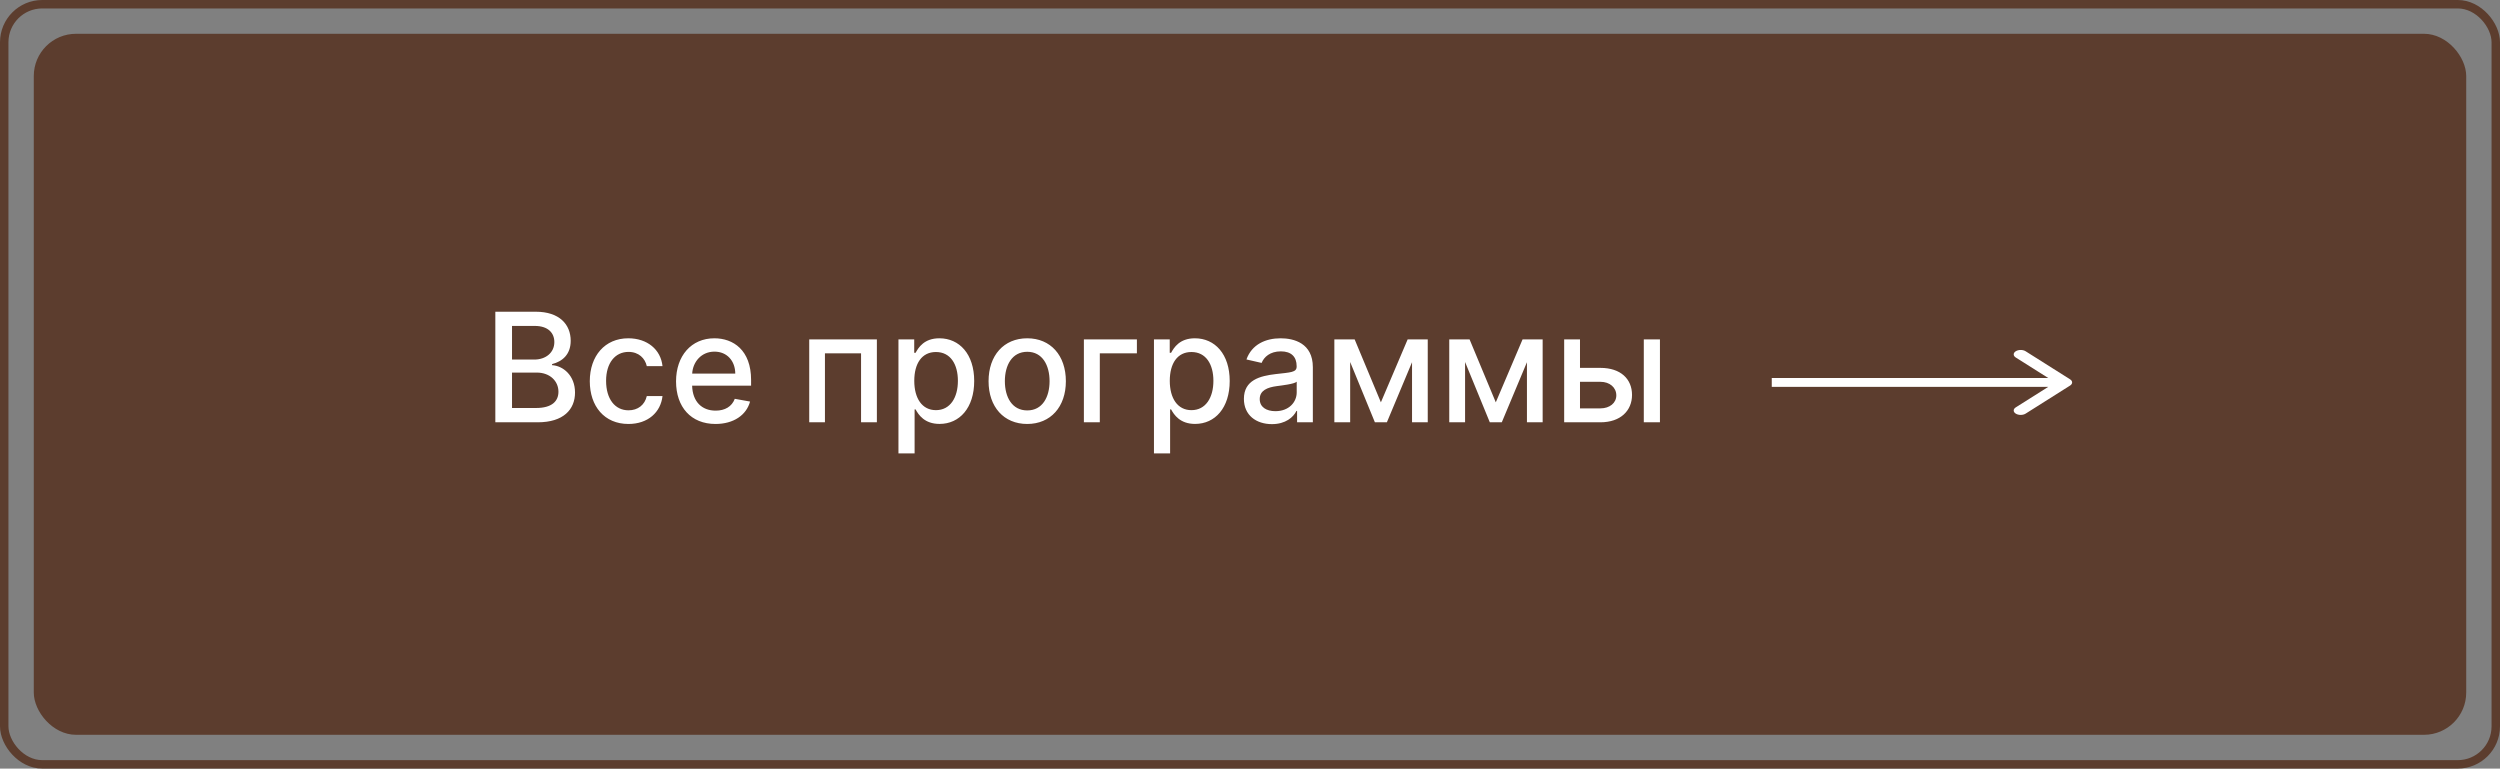 <?xml version="1.0" encoding="UTF-8"?> <svg xmlns="http://www.w3.org/2000/svg" width="296" height="91" viewBox="0 0 296 91" fill="none"><rect x="0" y="0" width="296" height="91" fill="#808080" stroke="none"/> <rect x="4" y="4" width="288" height="83" rx="5" fill="#5C3D2E"></rect> <rect x="0.5" y="0.5" width="295" height="90" rx="4.5" stroke="#5C3D2E"></rect> <path d="M58.648 50H63.666C66.708 50 68.083 48.485 68.083 46.478C68.083 44.452 66.664 43.307 65.366 43.237V43.109C66.568 42.803 67.571 41.984 67.571 40.348C67.571 38.411 66.229 36.909 63.442 36.909H58.648V50ZM60.623 48.306V44.113H63.544C65.129 44.113 66.12 45.136 66.12 46.382C66.12 47.481 65.372 48.306 63.474 48.306H60.623ZM60.623 42.572V38.59H63.321C64.887 38.59 65.634 39.415 65.634 40.501C65.634 41.767 64.599 42.572 63.269 42.572H60.623ZM74.407 50.198C76.728 50.198 78.23 48.805 78.441 46.894H76.581C76.338 47.955 75.513 48.581 74.42 48.581C72.803 48.581 71.761 47.232 71.761 45.091C71.761 42.988 72.822 41.665 74.42 41.665C75.635 41.665 76.376 42.432 76.581 43.352H78.441C78.236 41.371 76.619 40.054 74.388 40.054C71.621 40.054 69.831 42.138 69.831 45.136C69.831 48.095 71.557 50.198 74.407 50.198ZM84.716 50.198C86.858 50.198 88.373 49.144 88.807 47.545L86.998 47.219C86.653 48.146 85.822 48.619 84.736 48.619C83.099 48.619 82 47.558 81.948 45.666H88.929V44.989C88.929 41.441 86.806 40.054 84.582 40.054C81.846 40.054 80.044 42.138 80.044 45.155C80.044 48.204 81.821 50.198 84.716 50.198ZM81.955 44.234C82.032 42.841 83.042 41.633 84.595 41.633C86.078 41.633 87.049 42.732 87.056 44.234H81.955ZM95.813 50H97.673V41.831H101.949V50H103.822V40.182H95.813V50ZM106.377 53.682H108.289V48.472H108.404C108.749 49.099 109.452 50.192 111.242 50.192C113.62 50.192 115.345 48.287 115.345 45.11C115.345 41.927 113.594 40.054 111.223 40.054C109.401 40.054 108.742 41.166 108.404 41.773H108.244V40.182H106.377V53.682ZM108.25 45.091C108.25 43.039 109.145 41.678 110.813 41.678C112.546 41.678 113.415 43.141 113.415 45.091C113.415 47.06 112.52 48.562 110.813 48.562C109.171 48.562 108.25 47.156 108.25 45.091ZM121.622 50.198C124.39 50.198 126.199 48.172 126.199 45.136C126.199 42.08 124.39 40.054 121.622 40.054C118.855 40.054 117.046 42.08 117.046 45.136C117.046 48.172 118.855 50.198 121.622 50.198ZM121.629 48.594C119.82 48.594 118.976 47.015 118.976 45.129C118.976 43.25 119.82 41.652 121.629 41.652C123.425 41.652 124.269 43.25 124.269 45.129C124.269 47.015 123.425 48.594 121.629 48.594ZM134.609 40.182H128.332V50H130.218V41.831H134.609V40.182ZM136.629 53.682H138.541V48.472H138.656C139.001 49.099 139.704 50.192 141.494 50.192C143.871 50.192 145.597 48.287 145.597 45.11C145.597 41.927 143.846 40.054 141.474 40.054C139.653 40.054 138.994 41.166 138.656 41.773H138.496V40.182H136.629V53.682ZM138.502 45.091C138.502 43.039 139.397 41.678 141.065 41.678C142.798 41.678 143.667 43.141 143.667 45.091C143.667 47.06 142.772 48.562 141.065 48.562C139.423 48.562 138.502 47.156 138.502 45.091ZM150.596 50.217C152.219 50.217 153.134 49.393 153.498 48.658H153.575V50H155.441V43.48C155.441 40.623 153.191 40.054 151.631 40.054C149.854 40.054 148.218 40.77 147.579 42.56L149.375 42.969C149.656 42.272 150.372 41.601 151.657 41.601C152.891 41.601 153.523 42.246 153.523 43.359V43.403C153.523 44.1 152.808 44.087 151.043 44.292C149.183 44.509 147.278 44.995 147.278 47.226C147.278 49.156 148.729 50.217 150.596 50.217ZM151.011 48.683C149.931 48.683 149.151 48.197 149.151 47.251C149.151 46.229 150.059 45.864 151.165 45.717C151.785 45.634 153.255 45.468 153.53 45.193V46.459C153.53 47.622 152.603 48.683 151.011 48.683ZM163.497 47.635L160.39 40.182H157.987V50H159.86V42.86L162.787 50H164.206L167.185 42.886V50H169.045V40.182H166.667L163.497 47.635ZM177.102 47.635L173.996 40.182H171.592V50H173.465V42.86L176.393 50H177.812L180.79 42.886V50H182.65V40.182H180.273L177.102 47.635ZM187.071 43.557V40.182H185.198V50H189.487C191.89 50 193.232 48.606 193.232 46.759C193.232 44.874 191.89 43.557 189.487 43.557H187.071ZM194.626 50H196.537V40.182H194.626V50ZM187.071 45.206H189.487C190.586 45.206 191.372 45.871 191.372 46.817C191.372 47.712 190.586 48.351 189.487 48.351H187.071V45.206Z" fill="white"></path> <path d="M245.098 45.65C245.421 45.446 245.421 45.115 245.098 44.912L239.835 41.589C239.512 41.385 238.988 41.385 238.665 41.589C238.342 41.793 238.342 42.123 238.665 42.327L243.344 45.281L238.665 48.234C238.342 48.438 238.342 48.769 238.665 48.973C238.988 49.177 239.512 49.177 239.835 48.973L245.098 45.65ZM209.776 45.803H244.513V44.759H209.776V45.803Z" fill="white"></path> </svg> 
